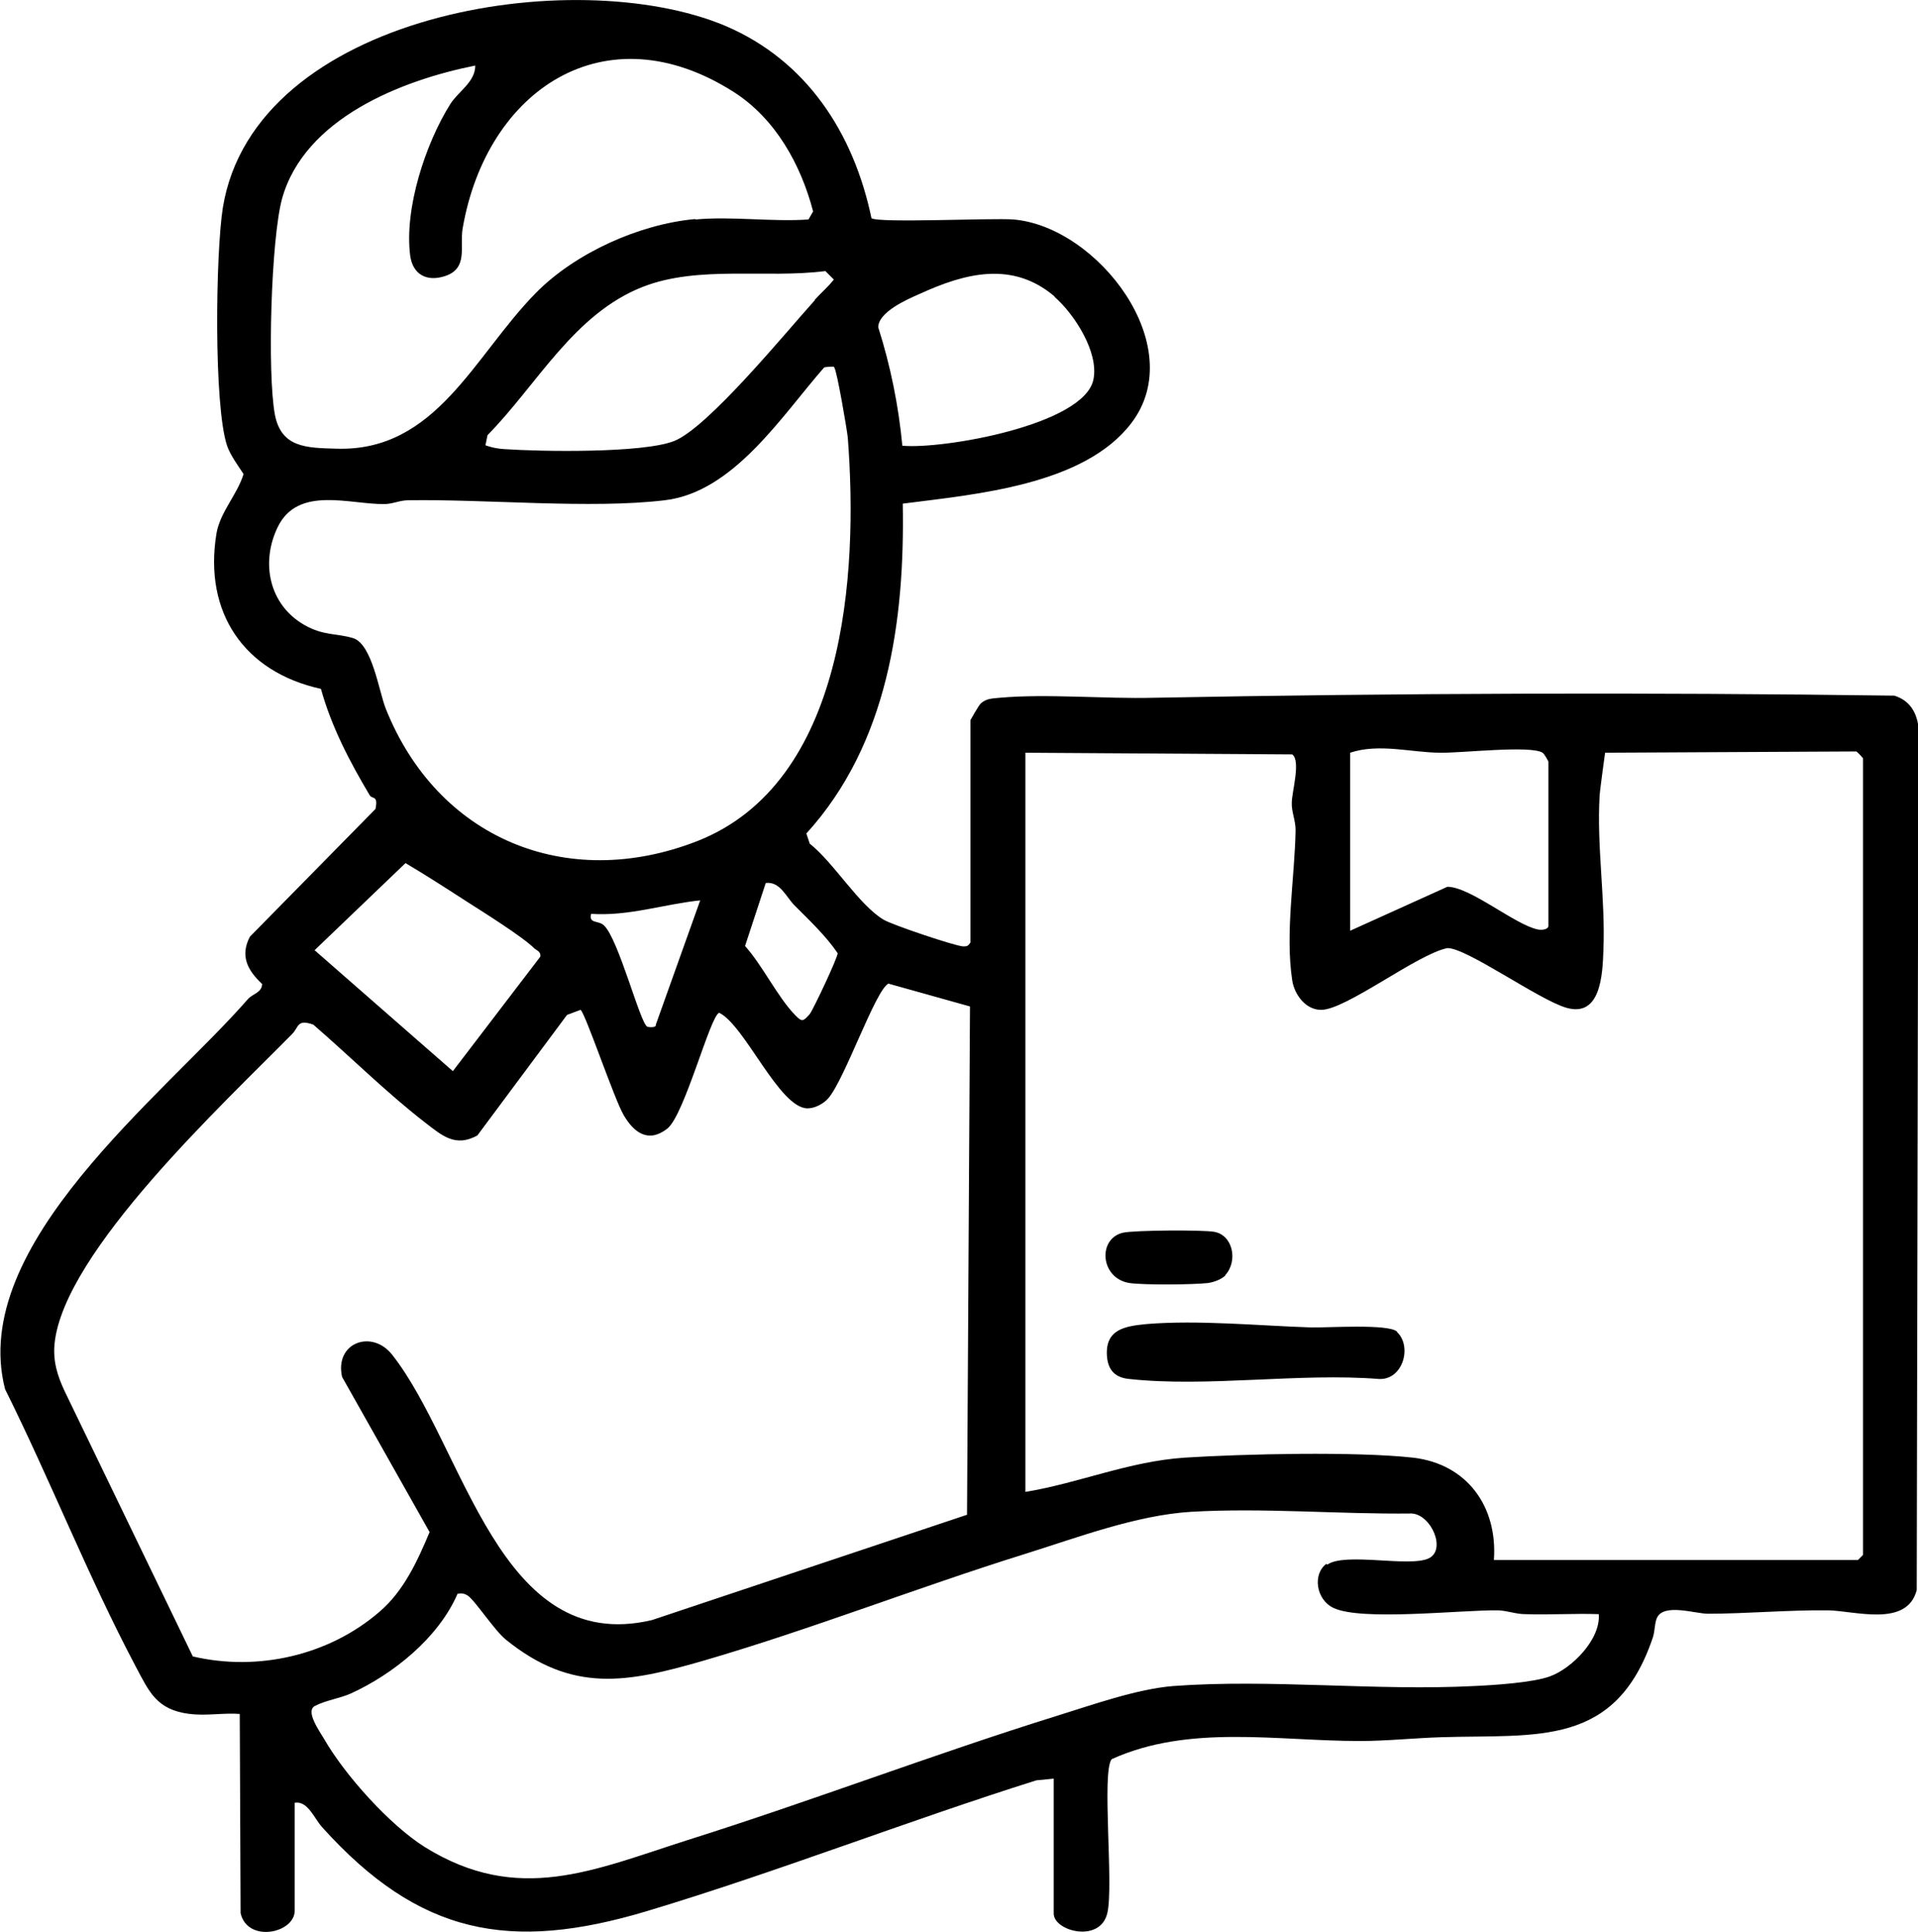 <svg viewBox="0 0 45.36 45.69" xmlns="http://www.w3.org/2000/svg" data-name="Layer 2" id="Layer_2">
  <g data-name="Layer 1" id="Layer_1-2">
    <g>
      <path d="M4.48,40.53c-.78-.1-.95-.52-1.28-1.14-1.12-2.12-2.01-4.39-3.08-6.54-.88-3.41,3.75-6.94,5.74-9.22.11-.13.33-.15.34-.36-.34-.32-.53-.66-.29-1.12l2.97-3.02c.07-.34-.08-.22-.14-.33-.47-.79-.9-1.61-1.15-2.51-1.82-.4-2.78-1.81-2.47-3.68.09-.51.49-.91.64-1.4-.13-.2-.31-.44-.39-.67-.32-.96-.27-4.56-.1-5.63C6.02.32,13.58-.89,17.15.61c1.93.82,3.04,2.54,3.46,4.55.18.12,2.86-.01,3.36.03,1.99.17,4.17,2.99,2.79,4.81-1.12,1.48-3.71,1.69-5.41,1.91.05,2.77-.35,5.68-2.28,7.8l.08.24c.57.45,1.16,1.45,1.75,1.8.2.12,1.68.62,1.88.63.1,0,.11-.01.17-.09v-5.26s.2-.36.25-.4c.14-.12.27-.11.44-.13,1.12-.1,2.49.03,3.65,0,5.82-.11,11.68-.13,17.51-.05.35.11.52.37.57.73l-.04,20.42c-.23.89-1.46.49-2.1.48-.96-.01-1.92.08-2.84.08-.3,0-1.03-.25-1.2.09-.06.12-.05.32-.1.47-.88,2.61-2.73,2.29-5,2.36-.64.02-1.3.09-1.93.09-1.96,0-4.04-.4-5.87.43-.24.31.05,2.97-.1,3.63-.16.73-1.27.44-1.27.02v-3.19l-.41.04c-3.08.97-6.11,2.16-9.2,3.09-3.26.98-5.4.56-7.69-1.98-.19-.21-.34-.63-.65-.58v2.55c0,.54-1.12.77-1.28.06l-.02-4.71c-.37-.03-.81.05-1.17,0ZM16.45,5.19c.85-.08,1.81.06,2.67,0l.11-.19c-.29-1.11-.89-2.19-1.87-2.82-3.05-1.95-5.86-.05-6.42,3.23-.07.42.14.94-.42,1.12-.43.14-.76-.04-.82-.49-.14-1.11.36-2.64.95-3.58.19-.3.59-.52.59-.91-1.75.35-4.04,1.25-4.57,3.15-.26.96-.35,4.12-.17,5.1.15.79.75.79,1.45.81,2.37.08,3.26-2.2,4.73-3.69.93-.94,2.44-1.62,3.76-1.74ZM19.27,7.09c.14-.16.32-.31.45-.48l-.2-.2c-1.41.18-2.99-.14-4.31.37-1.64.64-2.5,2.31-3.68,3.51l-.05.24c.14.05.28.08.44.09.87.06,3.28.1,4.02-.19.8-.31,2.66-2.59,3.33-3.33ZM24.94,7.01c-.99-.84-2.1-.56-3.19-.06-.3.13-.98.43-.98.79.29.91.48,1.85.57,2.8.95.09,4.31-.49,4.52-1.57.13-.64-.45-1.54-.92-1.95ZM19.72,8.67s-.18,0-.23.02c-1,1.14-2.14,2.95-3.77,3.14-1.75.21-4.22-.03-6.07,0-.19,0-.37.09-.56.09-.82.01-2.04-.44-2.52.54-.41.84-.21,1.84.63,2.32.46.26.75.19,1.15.31.45.14.61,1.25.77,1.66,1.22,3.07,4.27,4.35,7.37,3.14,3.51-1.38,3.81-6.31,3.56-9.54-.02-.2-.26-1.6-.32-1.66ZM24.25,17.81v17.47c1.27-.21,2.44-.72,3.76-.81,1.41-.09,4.05-.15,5.41,0,1.28.15,2,1.16,1.91,2.42h8.61l.12-.12v-18.84s-.12-.14-.16-.16l-5.94.03s-.12.86-.13,1.02c-.07,1.2.14,2.44.09,3.65-.02.57-.06,1.6-.88,1.36-.65-.19-2.36-1.42-2.81-1.41-.71.14-2.41,1.47-2.99,1.46-.36,0-.63-.36-.68-.7-.17-1.12.06-2.43.08-3.55,0-.23-.1-.44-.09-.65,0-.25.22-.99.01-1.14l-6.31-.04ZM31.93,17.81v4.2l2.3-1.04c.54,0,1.6.9,2.14,1.01.1.02.25,0,.25-.09v-3.88s-.09-.18-.14-.21c-.28-.18-1.93.01-2.41,0-.68,0-1.45-.23-2.14,0ZM11.04,21.32c-.48-.31-.96-.62-1.45-.91l-2.15,2.06,3.27,2.86,2.07-2.71c.01-.12-.08-.14-.14-.19-.28-.28-1.21-.86-1.6-1.11ZM18.79,21.41c-.2-.2-.34-.57-.68-.53l-.49,1.49c.42.47.77,1.21,1.19,1.64.16.16.18.15.34-.03.08-.1.67-1.35.66-1.44-.27-.4-.67-.78-1.02-1.13ZM16.57,21.29c-.87.09-1.7.38-2.59.32-.06.24.17.15.3.27.35.32.86,2.33,1.03,2.4.03.01.22.03.2-.05l1.05-2.94ZM22.94,23.8l-1.93-.54c-.31.16-1.03,2.26-1.42,2.71-.11.13-.32.24-.49.24-.67,0-1.48-1.96-2.09-2.26-.21.05-.82,2.42-1.23,2.74-.45.35-.79.09-1.03-.32-.22-.37-.91-2.42-1.02-2.49l-.32.12-2.12,2.85c-.52.29-.84,0-1.23-.3-.92-.71-1.77-1.56-2.65-2.32-.39-.14-.34.06-.5.22-1.57,1.6-5.41,5.15-5.62,7.33-.04.41.07.76.24,1.12l3.03,6.27c1.53.36,3.22-.02,4.42-1.06.57-.49.89-1.19,1.18-1.88l-2.07-3.67c-.18-.81.7-1.13,1.18-.53,1.72,2.18,2.52,7.14,6.15,6.28l7.45-2.49.07-12ZM31.39,37c.42-.3,1.95.07,2.4-.15.42-.2.06-1.03-.4-1.06-1.73.02-3.5-.14-5.22-.04-1.3.08-2.69.61-3.94,1-2.53.79-5.05,1.78-7.59,2.52-1.8.52-3.1.78-4.68-.5-.27-.22-.73-.93-.9-1.04-.08-.05-.15-.06-.24-.04-.45,1.04-1.52,1.9-2.53,2.36-.25.11-.59.16-.84.29-.24.12.11.6.22.79.49.85,1.55,2.03,2.38,2.55,2.21,1.37,3.99.54,6.22-.17,2.92-.92,5.79-2.02,8.71-2.93.84-.26,1.9-.64,2.77-.71,2.3-.17,4.8.12,7.12,0,.45-.02,1.39-.08,1.79-.23.52-.19,1.2-.88,1.15-1.47-.58-.02-1.16.02-1.74,0-.22,0-.41-.08-.64-.09-.9-.01-3.25.26-3.9-.06-.41-.2-.49-.8-.16-1.04Z"></path>
      <path d="M33.04,31.5c.36.34.14,1.13-.42,1.11-1.88-.15-4.06.2-5.91,0-.32-.03-.5-.19-.53-.53-.05-.64.41-.72.94-.77,1.22-.1,2.66.04,3.88.08.39.01,1.84-.09,2.04.1Z"></path>
      <path d="M28.99,30.15c-.09.1-.28.17-.42.19-.36.04-1.51.05-1.86,0-.69-.11-.76-1.05-.15-1.19.27-.06,1.89-.07,2.16-.02.44.08.56.69.26,1.02Z"></path>
    </g>
  </g>
</svg>